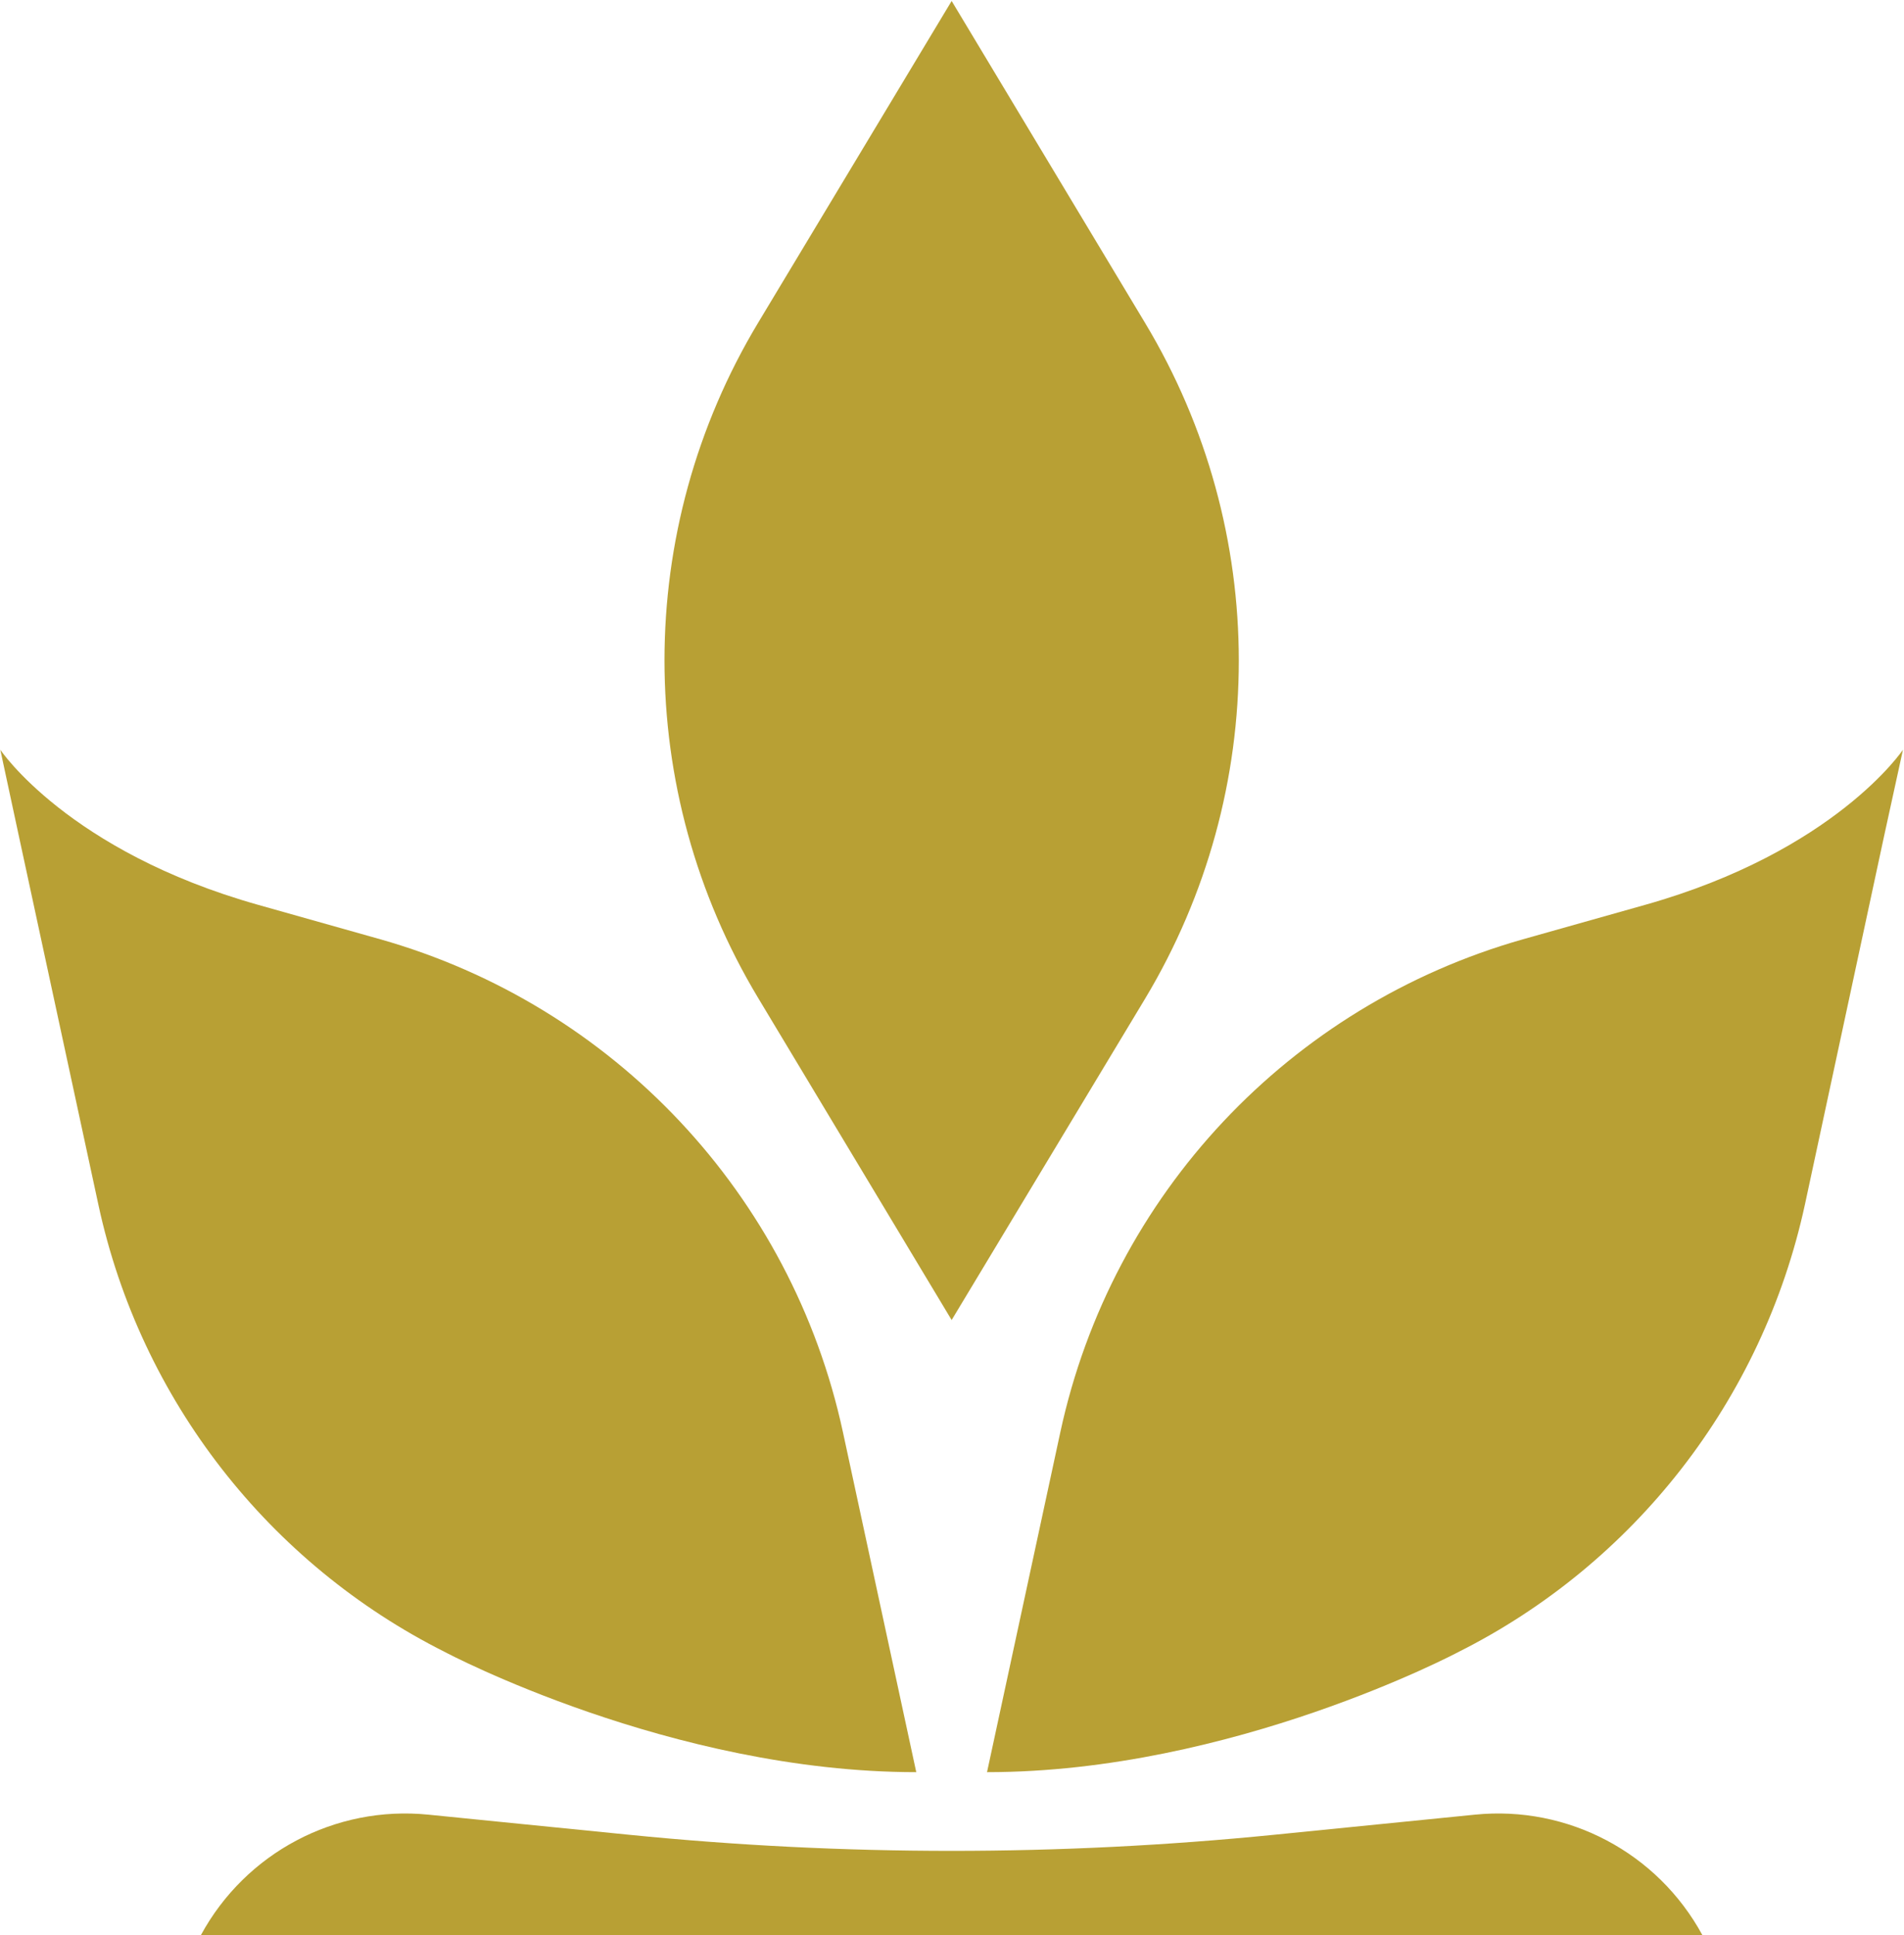<svg version="1.2" xmlns="http://www.w3.org/2000/svg" viewBox="0 0 1551 1576" width="1551" height="1576">
	<title>2285</title>
	<style>
		.s0 { fill: #b8a034 } 
	</style>
	<path class="s0" d="m932.79 263l-157.58-262.21-157.58 261.95c-101.79 169.16-101.79 380.88 0 550.05l157.58 262.21 157.58-261.68c101.79-169.43 101.79-381.15 0-550.32z"/>
	<path fill-rule="evenodd" class="s0" d="m1550.15 610.58l-15.6 71.37-64.25 298.95c-34.63 159.65-139.6 292.87-282.37 364.5 0 0-184.02 97.8-383.9 97.8l59.75-277.01c41.77-193.22 186.66-347.32 376.76-401.24l99.42-28.02c154.93-43.61 210.19-126.35 210.19-126.35zm-1339.69 126.35l99.41 28.02c190.1 53.92 334.99 208.02 376.76 401.24l59.76 277.01c-199.89 0-383.9-97.8-383.9-97.8-142.78-71.63-248.01-204.85-282.38-364.5l-64.51-298.95-15.34-71.37c0 0 55.26 82.74 210.2 126.35zm-46.8 838.96c36.49-67.14 109.46-105.73 185.34-98.07l163.66 16.39c174.5 17.45 350.59 17.45 525.09 0l163.66-16.39c75.88-7.66 148.86 30.93 185.34 98.07z"/>
</svg>